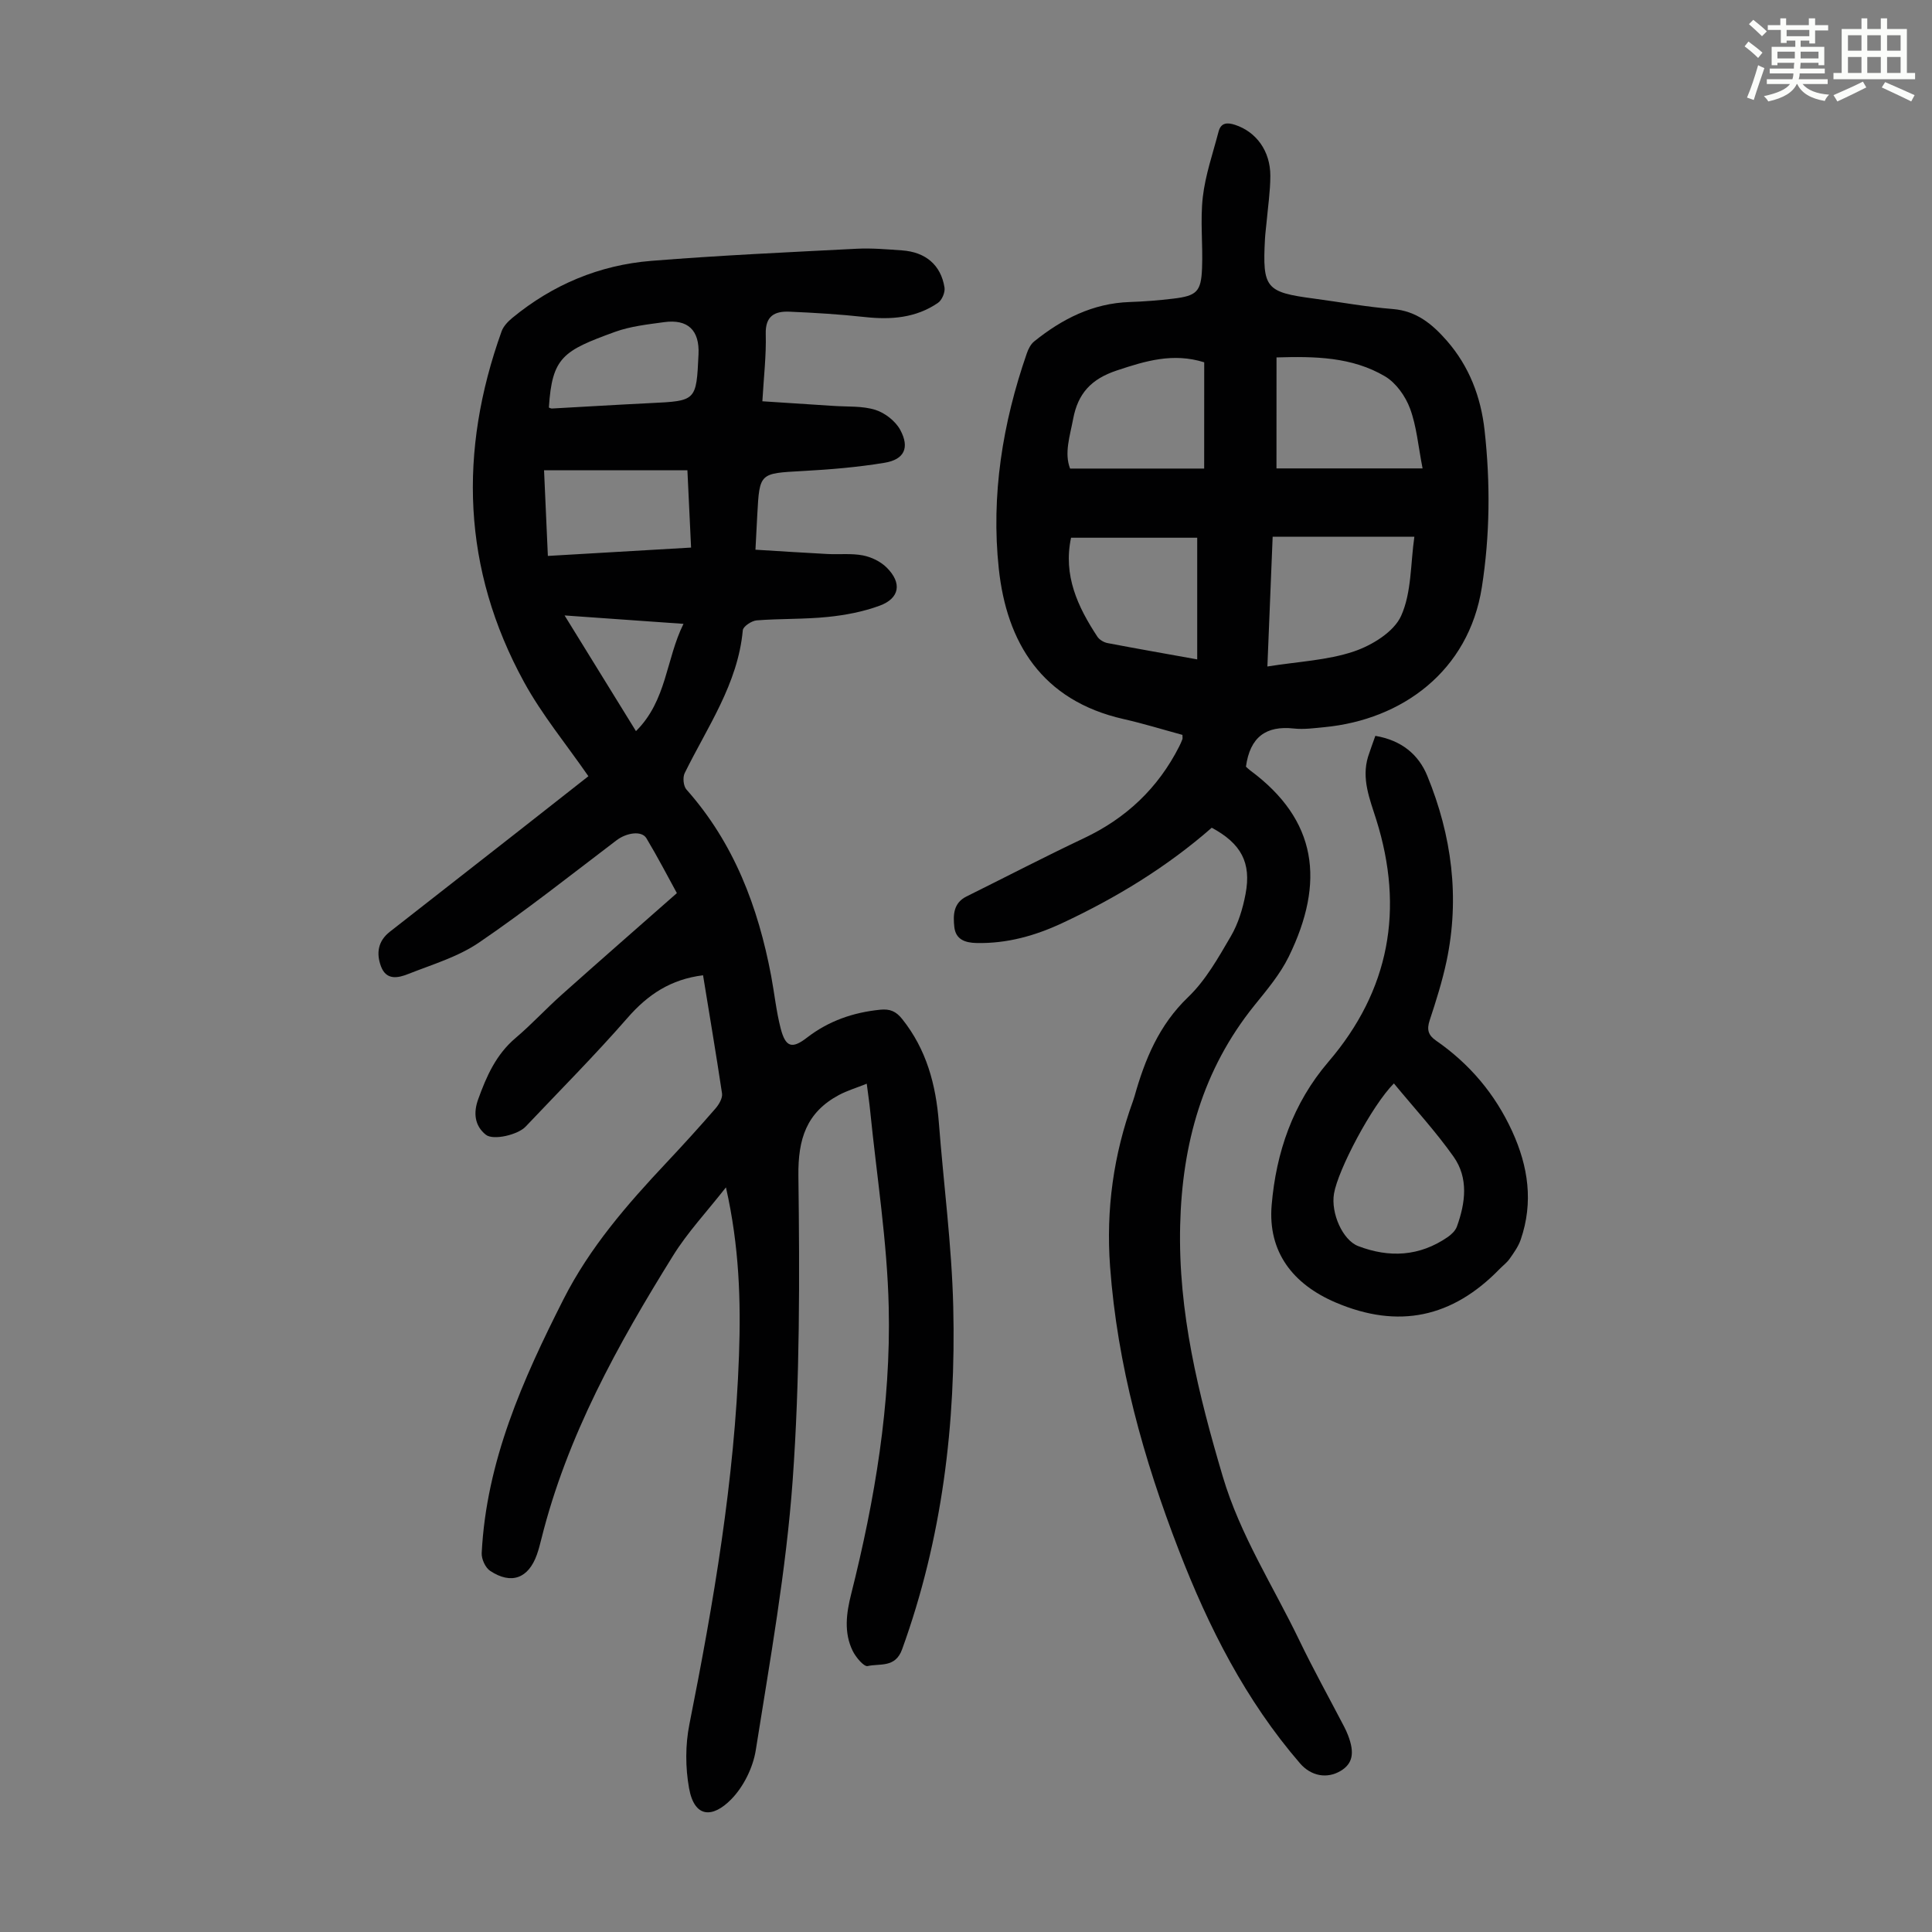 <svg enable-background="new 0 0 400 400" viewBox="0 0 400 400" xmlns="http://www.w3.org/2000/svg"><rect x="0" y="0" width="400" height="400" fill="#808080" stroke="none"/><path d="m361.2 9.6.8-1c.9.7 1.9 1.4 2.9 2.3l-.9 1.1c-1-1-2-1.8-2.8-2.4zm.5 10.6c.9-2.1 1.6-4.3 2.3-6.7.4.2.8.4 1.3.6-.7 2.1-1.5 4.3-2.2 6.6zm.4-15.2.9-.9c1 .8 2 1.6 2.8 2.4l-1 1c-.9-.9-1.8-1.7-2.7-2.5zm12.5-1.2h1.2v1.4h2.7v1.1h-2.7v2.7h-1.2v-.6h-1.8v1.3h4.9v3.8h-1.2v-.5h-3.7c0 .4-.1.9-.1 1.2h5.1v1h-5.2c0 .5-.1.9-.2 1.2h6v1h-5.2c1.1 1.3 2.9 2 5.5 2.2-.4.4-.7.8-.9 1.3-2.9-.5-4.8-1.6-5.7-3.5h-.1c-.8 1.7-2.7 2.9-5.9 3.6-.2-.4-.6-.8-.9-1.1 2.8-.6 4.6-1.4 5.4-2.5h-4.8v-1h5.3c.1-.3.2-.7.2-1.2h-4.9v-1h5c0-.4 0-.8.1-1.2h-3.5v.5h-1.2v-3.8h4.9v-1.3h-1.8v.5h-1.2v-2.7h-2.7v-1h2.6v-1.4h1.2v1.4h4.7v-1.4zm-6.6 8.3h3.6c0-.4 0-.9 0-1.4h-3.6zm1.9-4.6h4.7v-1.3h-4.7zm6.6 3.2h-3.7v1.4h3.7z" fill="#fbfcfa"/><path d="m385.3 3.8h1.3v2.2h2.8v-2.2h1.3v2.2h4.1v9.1h1.7v1.3h-16.9v-1.3h1.7v-9.1h4.1v-2.2zm.4 13.1.7 1.2c-1.8.9-3.8 1.9-6 2.9-.2-.4-.5-.8-.8-1.3 2.3-1 4.3-1.9 6.1-2.8zm-3.1-6.4h2.8v-3.2h-2.8zm0 4.6h2.8v-3.3h-2.8zm4-4.6h2.8v-3.2h-2.8zm0 4.6h2.8v-3.3h-2.8zm3.7 1.9c2.1.9 4.1 1.8 6.1 2.7l-.7 1.3c-2.2-1.1-4.2-2-6.1-2.9zm3.2-9.7h-2.8v3.2h2.8zm-2.8 7.8h2.8v-3.3h-2.8z" fill="#fbfcfa"/><g fill="#010102"><path d="m145.56 201.92c-6.7.83-11.45 4.01-15.62 8.8-6.76 7.75-14.04 15.06-21.12 22.54-1.59 1.68-6.69 2.91-8.24 1.67-2.37-1.9-2.57-4.6-1.58-7.33 1.71-4.75 3.71-9.29 7.75-12.7 3.33-2.82 6.29-6.06 9.55-8.96 7.73-6.9 15.54-13.72 23.84-21.03-1.78-3.25-3.92-7.37-6.3-11.35-.99-1.66-4.15-1.14-6.19.41-9.43 7.16-18.73 14.54-28.51 21.2-4.34 2.95-9.65 4.52-14.61 6.48-2.06.82-4.54 1.4-5.65-1.57-1.02-2.74-.62-5.25 1.83-7.17 8.64-6.76 17.28-13.51 25.92-20.27 5.19-4.06 10.37-8.14 15.19-11.93-4.57-6.62-9.61-12.7-13.33-19.51-12.8-23.38-13.56-47.74-4.64-72.6.38-1.06 1.32-2.04 2.23-2.79 8.36-6.88 18.01-10.93 28.74-11.8 14.15-1.14 28.35-1.78 42.54-2.51 3.12-.16 6.26.12 9.39.34 4.89.34 8.06 3.03 8.8 7.69.16.99-.53 2.62-1.36 3.18-4.57 3.13-9.72 3.52-15.12 2.93-5.2-.57-10.43-.89-15.66-1.11-2.99-.12-4.98.86-4.87 4.62.12 4.44-.41 8.9-.7 13.93 5.04.33 9.9.63 14.76.96 2.9.2 5.94-.03 8.64.82 2 .63 4.18 2.34 5.16 4.17 1.97 3.68.82 6.11-3.25 6.78-5.6.93-11.3 1.4-16.97 1.71-8.91.49-8.92.36-9.39 9-.12 2.2-.23 4.41-.38 7.29 5.16.31 10.02.64 14.89.89 2.45.13 4.97-.17 7.35.29 1.76.34 3.67 1.26 4.93 2.52 3.22 3.2 2.7 6.37-1.48 7.9-3.4 1.25-7.09 1.95-10.71 2.32-4.88.5-9.82.33-14.72.71-1.05.08-2.81 1.25-2.88 2.05-1.02 11.11-7.34 20.01-12.04 29.59-.43.88-.26 2.67.37 3.38 9.84 11.07 14.84 24.3 17.54 38.59.68 3.62 1.05 7.32 1.97 10.88 1.02 3.92 2.36 4.29 5.46 1.89 4.48-3.45 9.55-5.21 15.15-5.77 1.98-.2 3.25.3 4.54 1.92 5.04 6.3 6.99 13.6 7.6 21.46.98 12.71 2.67 25.4 2.98 38.12.58 24.19-2.28 47.98-10.59 70.93-1.41 3.9-4.62 2.88-7.13 3.46-.77.18-2.45-1.82-3.09-3.12-1.88-3.82-1.32-7.84-.32-11.81 4.9-19.49 8.23-39.28 7.77-59.38-.31-13.6-2.49-27.15-3.85-40.73-.15-1.55-.39-3.09-.7-5.53-2.13.86-4.04 1.42-5.76 2.34-6.71 3.6-8.49 9.09-8.39 16.74.26 21.03.32 42.13-1.19 63.08-1.35 18.69-4.7 37.24-7.63 55.79-.57 3.63-2.54 7.62-5.11 10.23-3.76 3.82-7.58 3.96-8.71-2.33-.77-4.27-.78-8.95.07-13.21 5.02-25.26 9.36-50.6 10.27-76.4.4-11.29.06-22.56-2.7-34.78-4 5.1-7.95 9.31-10.93 14.11-11.47 18.44-21.98 37.38-27.29 58.7-.27 1.08-.55 2.17-.92 3.22-1.75 4.93-5.29 6.27-9.68 3.37-.99-.65-1.81-2.45-1.75-3.68.96-19.01 8.49-35.88 16.93-52.54 5.45-10.76 13.18-19.63 21.31-28.28 3.45-3.67 6.84-7.4 10.14-11.2.73-.84 1.52-2.16 1.38-3.14-1.22-8.13-2.6-16.28-3.93-24.47zm-32.92-104.55c.26 5.82.52 11.57.79 17.73 9.96-.58 19.66-1.15 29.65-1.73-.26-5.49-.5-10.54-.76-16-10.09 0-19.64 0-29.68 0zm1-12.99c.21.07.42.21.62.2 6.79-.37 13.58-.79 20.37-1.12 9.54-.46 9.54-.43 9.99-10.11.23-4.98-2.19-7.33-7.15-6.65-3.41.47-6.94.85-10.14 2.01-10.75 3.91-13.03 5.22-13.69 15.67zm18.03 66.99c6.4-6.34 6.2-14.89 9.84-22.21-8.4-.59-16.14-1.14-24.62-1.74 5.1 8.26 9.81 15.89 14.78 23.95z"/><path d="m257.96 158.73c.21.19.52.5.87.77 13.89 10.26 15.57 23.07 7.99 38.57-1.79 3.65-4.53 6.89-7.12 10.1-10.72 13.31-14.95 28.66-15.36 45.51-.44 17.96 3.77 34.95 8.81 51.98 3.61 12.2 10.44 22.69 15.85 33.93 2.91 6.04 6.17 11.91 9.27 17.86.31.59.59 1.21.83 1.83 1.42 3.69.94 5.9-1.56 7.38-2.81 1.67-6.1 1.06-8.37-1.56-11.27-13.05-18.93-28.16-25.09-44.1-7.33-18.95-12.75-38.36-14.25-58.76-.87-11.82.71-23.19 4.74-34.27.11-.32.22-.63.31-.96 2.16-7.68 5.07-14.78 11.11-20.57 3.64-3.49 6.25-8.16 8.84-12.59 1.54-2.63 2.48-5.75 3.05-8.77 1.23-6.49-.93-10.44-7-13.71-9.26 8.11-19.72 14.49-30.9 19.72-5.63 2.64-11.5 4.29-17.8 4.15-2.38-.05-4.32-.73-4.6-3.33-.26-2.44-.22-4.95 2.53-6.31 8.11-4.02 16.15-8.2 24.33-12.07 8.73-4.13 15.31-10.35 19.68-18.94.25-.5.48-1.01.68-1.53.07-.19.01-.43.01-.91-4.02-1.09-8.05-2.34-12.16-3.27-17.02-3.84-24.23-15.92-25.86-31.13-1.63-15.2.78-30.11 5.79-44.56.31-.91.81-1.91 1.52-2.49 5.78-4.66 12.15-7.91 19.78-8.17 3.01-.1 6.03-.34 9.03-.7 4.86-.58 5.77-1.44 5.96-6.29.2-4.92-.4-9.9.16-14.76.53-4.58 2.09-9.04 3.26-13.53.49-1.88 1.81-1.93 3.42-1.4 4.38 1.44 7.31 5.41 7.3 10.57-.01 3.23-.5 6.46-.79 9.69-.1 1.11-.26 2.22-.32 3.34-.54 10.23.15 11.05 10.15 12.37 5.43.72 10.84 1.73 16.3 2.16 4.93.39 8.21 3.15 11.2 6.56 4.65 5.32 7.06 11.67 7.82 18.58 1.2 10.83 1.12 21.67-.57 32.47-2.72 17.35-16.5 27.41-32.57 28.96-2.11.2-4.27.51-6.36.28-5.75-.63-9.07 1.76-9.91 7.9zm4.44-20.74c6.42-1.03 12.42-1.27 17.89-3.11 3.77-1.27 8.31-4.06 9.8-7.38 2.18-4.84 1.93-10.78 2.74-16.38-9.99 0-19.54 0-29.34 0-.35 8.64-.69 17.09-1.09 26.87zm1.88-41.01h30.25c-.91-4.63-1.23-8.71-2.6-12.4-.94-2.54-2.89-5.3-5.16-6.65-6.85-4.06-14.59-4.17-22.48-3.93-.01 7.89-.01 15.47-.01 22.98zm-14.96-21.97c-6.46-2.02-12.14-.29-18.09 1.69-5.33 1.77-8.06 4.77-9.05 10.05-.67 3.57-1.87 7.06-.63 10.26h27.76c.01-7.68.01-14.78.01-22zm-27.57 36.32c-1.67 7.82 1.39 14.31 5.45 20.49.42.63 1.32 1.17 2.09 1.32 6.01 1.15 12.05 2.2 18.58 3.38 0-8.43 0-16.6 0-25.19-8.69 0-17.36 0-26.12 0z"/><path d="m284.75 152.35c5.43.92 8.96 3.88 10.76 8.29 5.06 12.35 6.76 25.19 3.98 38.37-.88 4.14-2.16 8.21-3.49 12.23-.63 1.91-.32 3.08 1.32 4.21 6.94 4.81 12.21 11.03 15.75 18.75 3.35 7.3 4.43 14.73 1.78 22.45-.49 1.42-1.42 2.72-2.3 3.97-.57.81-1.41 1.43-2.11 2.15-9.74 10.01-20.9 12.45-33.92 6.89-8.87-3.79-14.04-10.49-13.24-20.13.92-10.94 4.4-21.11 11.76-29.7 12.68-14.81 15.72-31.62 9.9-50.13-1.34-4.25-3.1-8.46-1.69-13.06.43-1.35.94-2.69 1.5-4.29zm3.84 71.96c-4.58 4.6-11.58 17.91-12.4 22.82-.68 4.03 1.78 9.62 5.01 10.86 6.45 2.47 12.7 2.14 18.52-1.86.78-.54 1.6-1.32 1.91-2.17 1.78-4.91 2.45-10.05-.69-14.49-3.7-5.23-8.08-9.98-12.35-15.16z"/></g></svg>